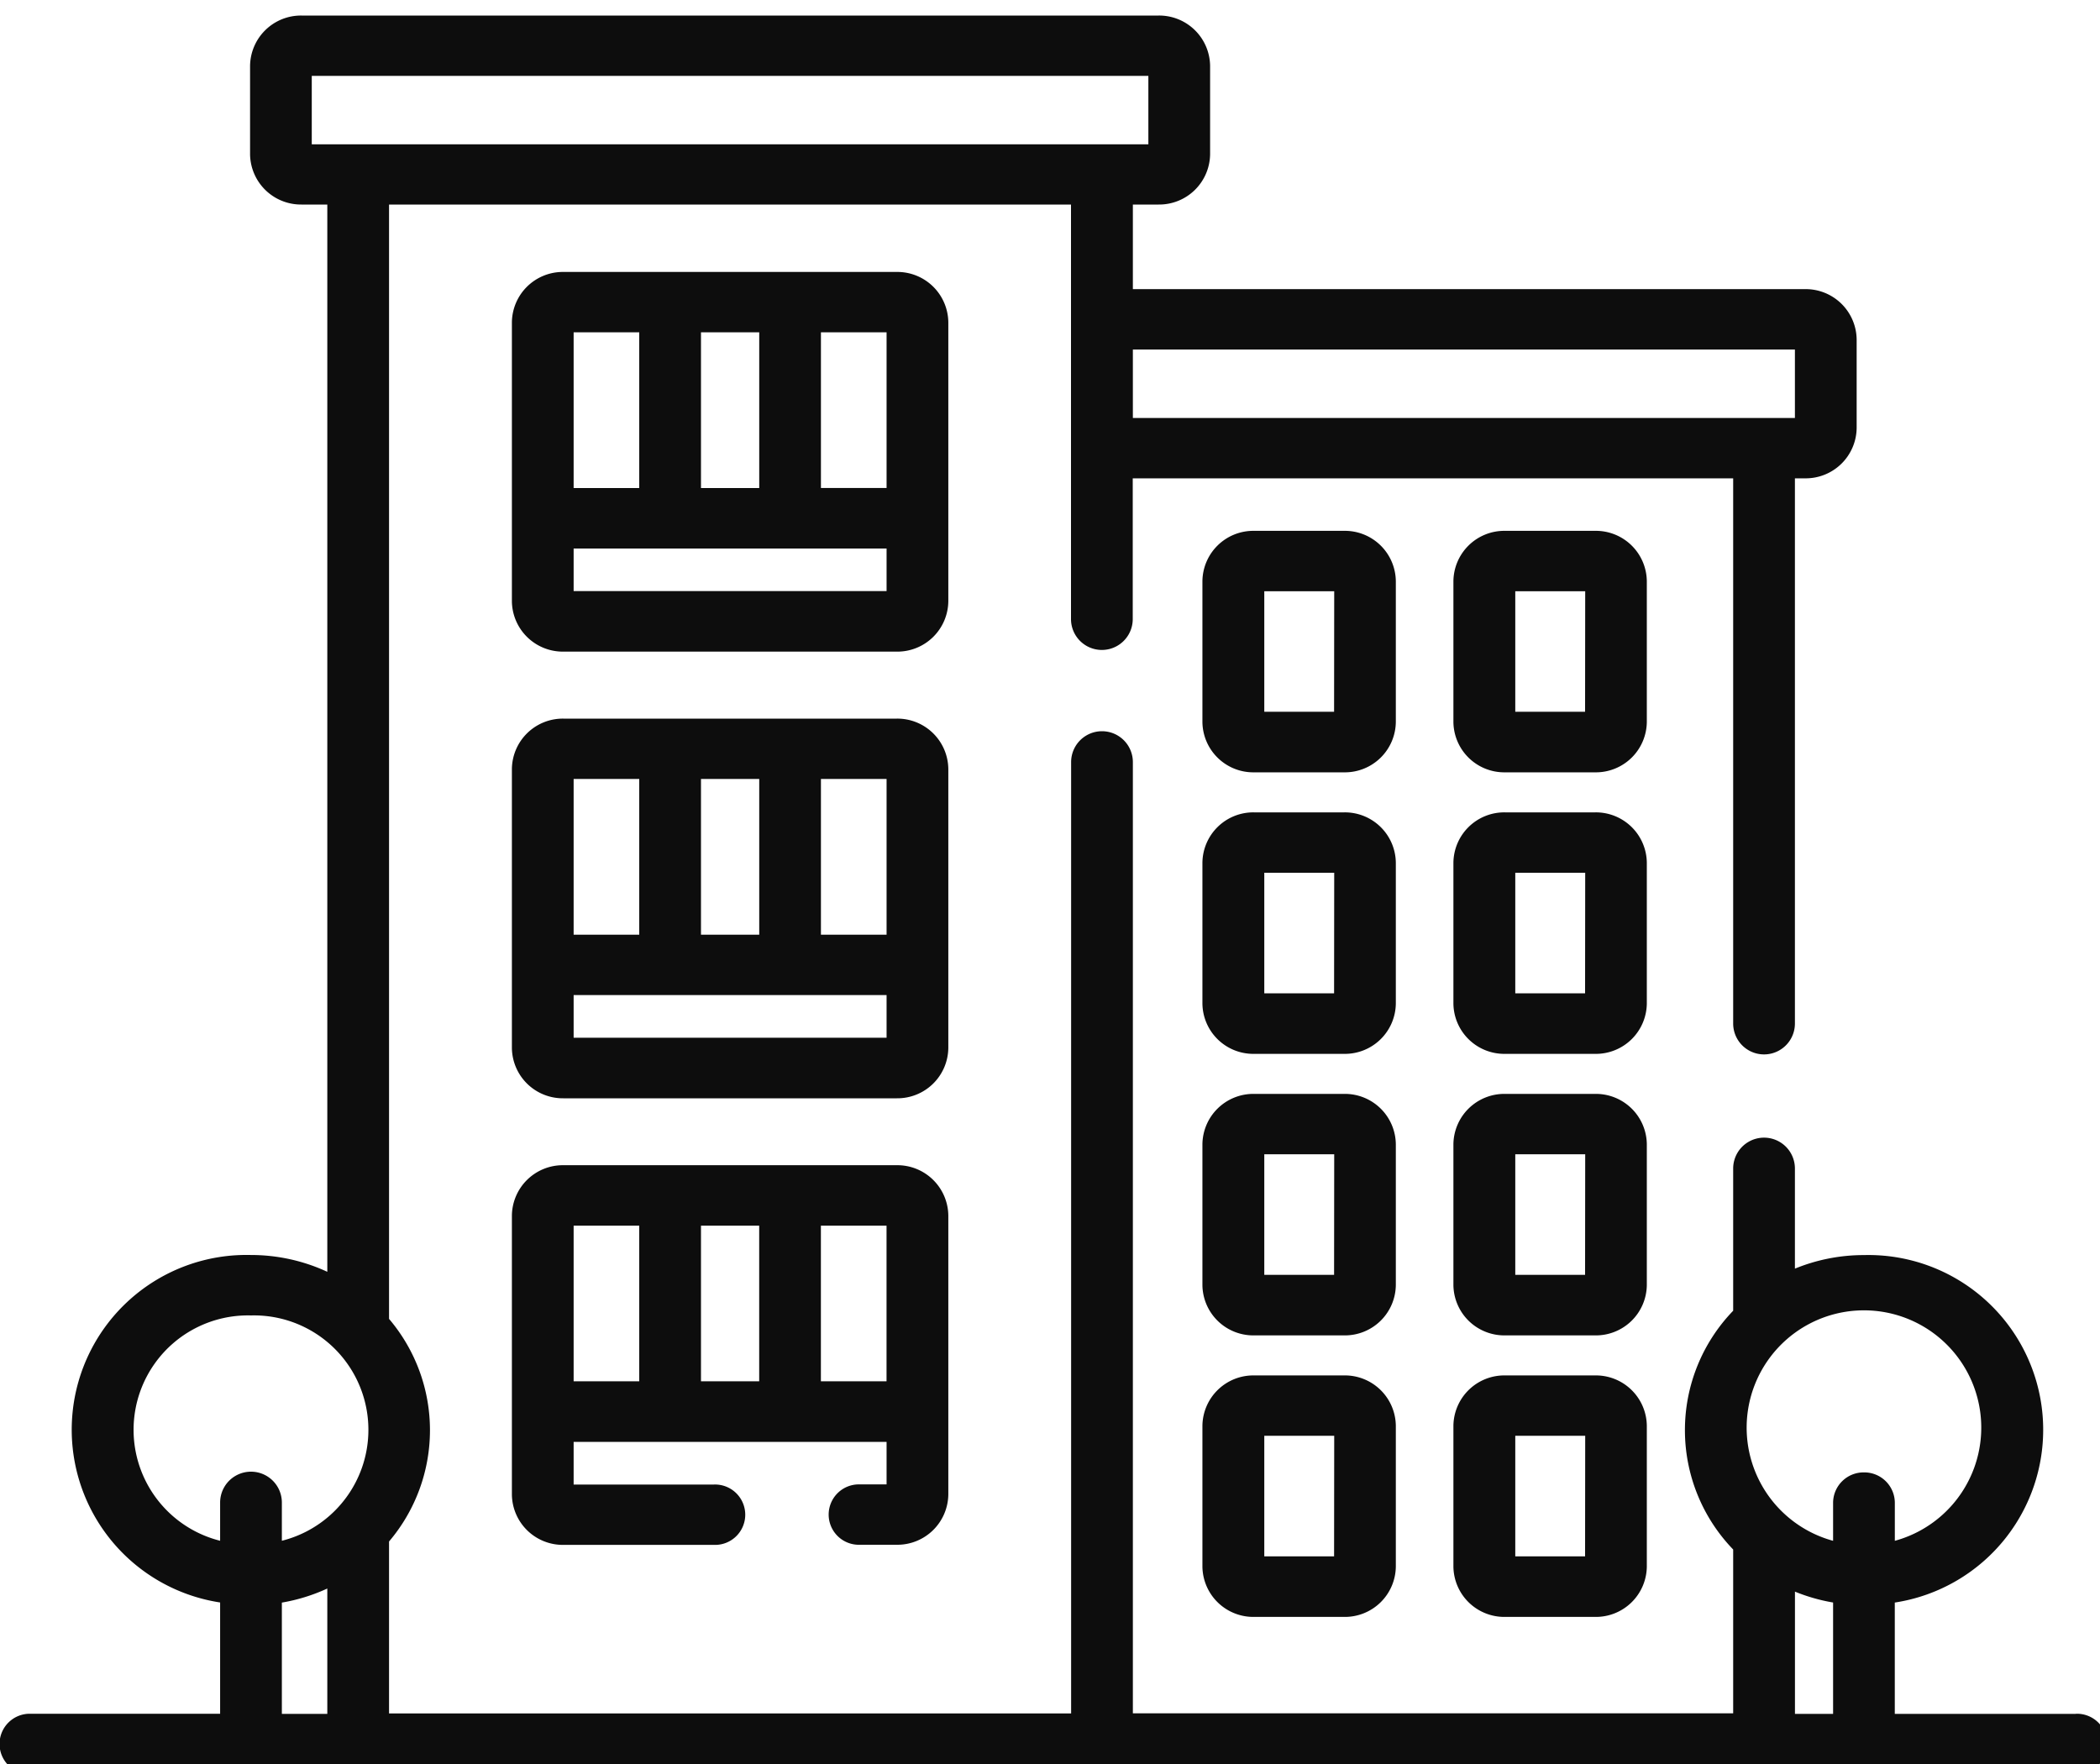 <svg xmlns="http://www.w3.org/2000/svg" xmlns:xlink="http://www.w3.org/1999/xlink" width="50" height="42" viewBox="0 0 50 42">
  <defs>
    <clipPath id="clip-path">
      <rect id="長方形_944" data-name="長方形 944" width="50" height="42" transform="translate(0 0)" fill="#0d0d0d"/>
    </clipPath>
  </defs>
  <g id="グループ_445" data-name="グループ 445" transform="translate(0 0.688)">
    <g id="グループ_390" data-name="グループ 390" transform="translate(0 -0.687)" clip-path="url(#clip-path)">
      <path id="パス_493" data-name="パス 493" d="M133.572,285.7h-7.941a1.213,1.213,0,0,0-1.225,1.2v6.64a1.213,1.213,0,0,0,1.225,1.2h3.585a.719.719,0,1,0,0-1.437h-3.34v-1.016h7.451V293.3h-.633a.719.719,0,1,0,0,1.437h.878a1.213,1.213,0,0,0,1.225-1.2V286.9a1.213,1.213,0,0,0-1.225-1.2m-6.134,5.145h-1.562V287.14h1.562Zm2.856,0h-1.386V287.14h1.386Zm3.032,0h-1.563V287.14h1.563Z" transform="translate(-112.218 -257.958)" fill="#0d0d0d"/>
      <path id="パス_494" data-name="パス 494" d="M133.572,63.715h-7.941a1.213,1.213,0,0,0-1.225,1.2v6.64a1.213,1.213,0,0,0,1.225,1.2h7.941a1.213,1.213,0,0,0,1.225-1.2v-6.64a1.213,1.213,0,0,0-1.225-1.2m-4.664,1.437h1.387V68.86h-1.387Zm-3.032,0h1.562V68.86h-1.562Zm7.451,6.161h-7.451V70.3h7.451Zm0-2.454h-1.563V65.152h1.563Z" transform="translate(-112.218 -57.241)" fill="#0d0d0d"/>
      <path id="パス_495" data-name="パス 495" d="M133.572,174.711h-7.941a1.213,1.213,0,0,0-1.225,1.2v6.64a1.213,1.213,0,0,0,1.225,1.2h7.941a1.213,1.213,0,0,0,1.225-1.2v-6.64a1.213,1.213,0,0,0-1.225-1.2m-4.664,1.437h1.387v3.707h-1.387Zm-3.032,0h1.562v3.707h-1.562Zm7.451,6.161h-7.451v-1.016h7.451Zm0-2.454h-1.563v-3.707h1.563Z" transform="translate(-112.218 -157.602)" fill="#0d0d0d"/>
      <path id="パス_496" data-name="パス 496" d="M295.607,128.043h-2.155a1.212,1.212,0,0,0-1.225,1.2v3.35a1.212,1.212,0,0,0,1.225,1.2h2.155a1.213,1.213,0,0,0,1.225-1.2v-3.35a1.213,1.213,0,0,0-1.225-1.2m-.245,4.308H293.7v-2.87h1.665Z" transform="translate(-263.598 -115.405)" fill="#0d0d0d"/>
      <path id="パス_497" data-name="パス 497" d="M356.607,128.043h-2.155a1.212,1.212,0,0,0-1.225,1.2v3.35a1.212,1.212,0,0,0,1.225,1.2h2.155a1.213,1.213,0,0,0,1.225-1.2v-3.35a1.213,1.213,0,0,0-1.225-1.2m-.245,4.308H354.7v-2.87h1.665Z" transform="translate(-318.622 -115.405)" fill="#0d0d0d"/>
      <path id="パス_498" data-name="パス 498" d="M295.607,198h-2.155a1.212,1.212,0,0,0-1.225,1.2v3.35a1.212,1.212,0,0,0,1.225,1.2h2.155a1.213,1.213,0,0,0,1.225-1.2V199.2a1.213,1.213,0,0,0-1.225-1.2m-.245,4.308H293.7v-2.87h1.665Z" transform="translate(-263.598 -178.659)" fill="#0d0d0d"/>
      <path id="パス_499" data-name="パス 499" d="M356.607,198h-2.155a1.212,1.212,0,0,0-1.225,1.2v3.35a1.212,1.212,0,0,0,1.225,1.2h2.155a1.213,1.213,0,0,0,1.225-1.2V199.2a1.213,1.213,0,0,0-1.225-1.2m-.245,4.308H354.7v-2.87h1.665Z" transform="translate(-318.622 -178.659)" fill="#0d0d0d"/>
      <path id="パス_500" data-name="パス 500" d="M295.607,267.957h-2.155a1.213,1.213,0,0,0-1.225,1.2v3.35a1.212,1.212,0,0,0,1.225,1.2h2.155a1.213,1.213,0,0,0,1.225-1.2v-3.35a1.213,1.213,0,0,0-1.225-1.2m-.245,4.308H293.7v-2.87h1.665Z" transform="translate(-263.598 -241.913)" fill="#0d0d0d"/>
      <path id="パス_501" data-name="パス 501" d="M356.607,267.957h-2.155a1.213,1.213,0,0,0-1.225,1.2v3.35a1.213,1.213,0,0,0,1.225,1.2h2.155a1.213,1.213,0,0,0,1.225-1.2v-3.35a1.213,1.213,0,0,0-1.225-1.2m-.245,4.308H354.7v-2.87h1.665Z" transform="translate(-318.622 -241.913)" fill="#0d0d0d"/>
      <path id="パス_502" data-name="パス 502" d="M295.607,337.914h-2.155a1.213,1.213,0,0,0-1.225,1.2v3.35a1.213,1.213,0,0,0,1.225,1.2h2.155a1.213,1.213,0,0,0,1.225-1.2v-3.35a1.213,1.213,0,0,0-1.225-1.2m-.245,4.308H293.7v-2.871h1.665Z" transform="translate(-263.598 -305.167)" fill="#0d0d0d"/>
      <path id="パス_503" data-name="パス 503" d="M356.607,337.914h-2.155a1.213,1.213,0,0,0-1.225,1.2v3.35a1.213,1.213,0,0,0,1.225,1.2h2.155a1.213,1.213,0,0,0,1.225-1.2v-3.35a1.213,1.213,0,0,0-1.225-1.2m-.245,4.308H354.7v-2.871h1.665Z" transform="translate(-318.622 -305.167)" fill="#0d0d0d"/>
      <path id="パス_504" data-name="パス 504" d="M49.424,40.436H45.114v-2.65a4.161,4.161,0,0,0-.735-8.273,4.318,4.318,0,0,0-1.643.323V27.452a.735.735,0,0,0-1.47,0v3.386a4.091,4.091,0,0,0,0,5.685v3.9H26.973V17.775a.735.735,0,0,0-1.47,0V40.426H9.263V36.332a4.091,4.091,0,0,0,0-5.3V4.5H25.5v9.87a.735.735,0,0,0,1.47,0V11.019H41.266V24a.735.735,0,0,0,1.47,0V11.019h.245a1.213,1.213,0,0,0,1.225-1.2V7.714a1.213,1.213,0,0,0-1.225-1.2H26.973V4.5h.614a1.213,1.213,0,0,0,1.225-1.2V1.2A1.213,1.213,0,0,0,27.587,0H7.178A1.213,1.213,0,0,0,5.954,1.2V3.305A1.213,1.213,0,0,0,7.178,4.5h.615V29.911a4.318,4.318,0,0,0-1.817-.4,4.161,4.161,0,0,0-.735,8.273v2.65H.735a.719.719,0,1,0,0,1.437h48.69a.719.719,0,1,0,0-1.437M42.736,9.582H26.973V7.953H42.736ZM7.423,1.437H27.342V3.066H7.423Zm.37,39H6.711v-2.65a4.316,4.316,0,0,0,1.082-.335ZM6.711,36.315v-.91a.735.735,0,0,0-1.47,0v.91a2.724,2.724,0,0,1,.735-5.365,2.724,2.724,0,0,1,.735,5.365m36.934,4.121h-.908v-2.91a4.292,4.292,0,0,0,.908.259Zm.735-5.749a.727.727,0,0,0-.735.719v.91a2.793,2.793,0,1,1,1.47,0v-.91a.727.727,0,0,0-.735-.719" transform="translate(0 0.369)" fill="#0d0d0d"/>
    </g>
  </g>
</svg>
